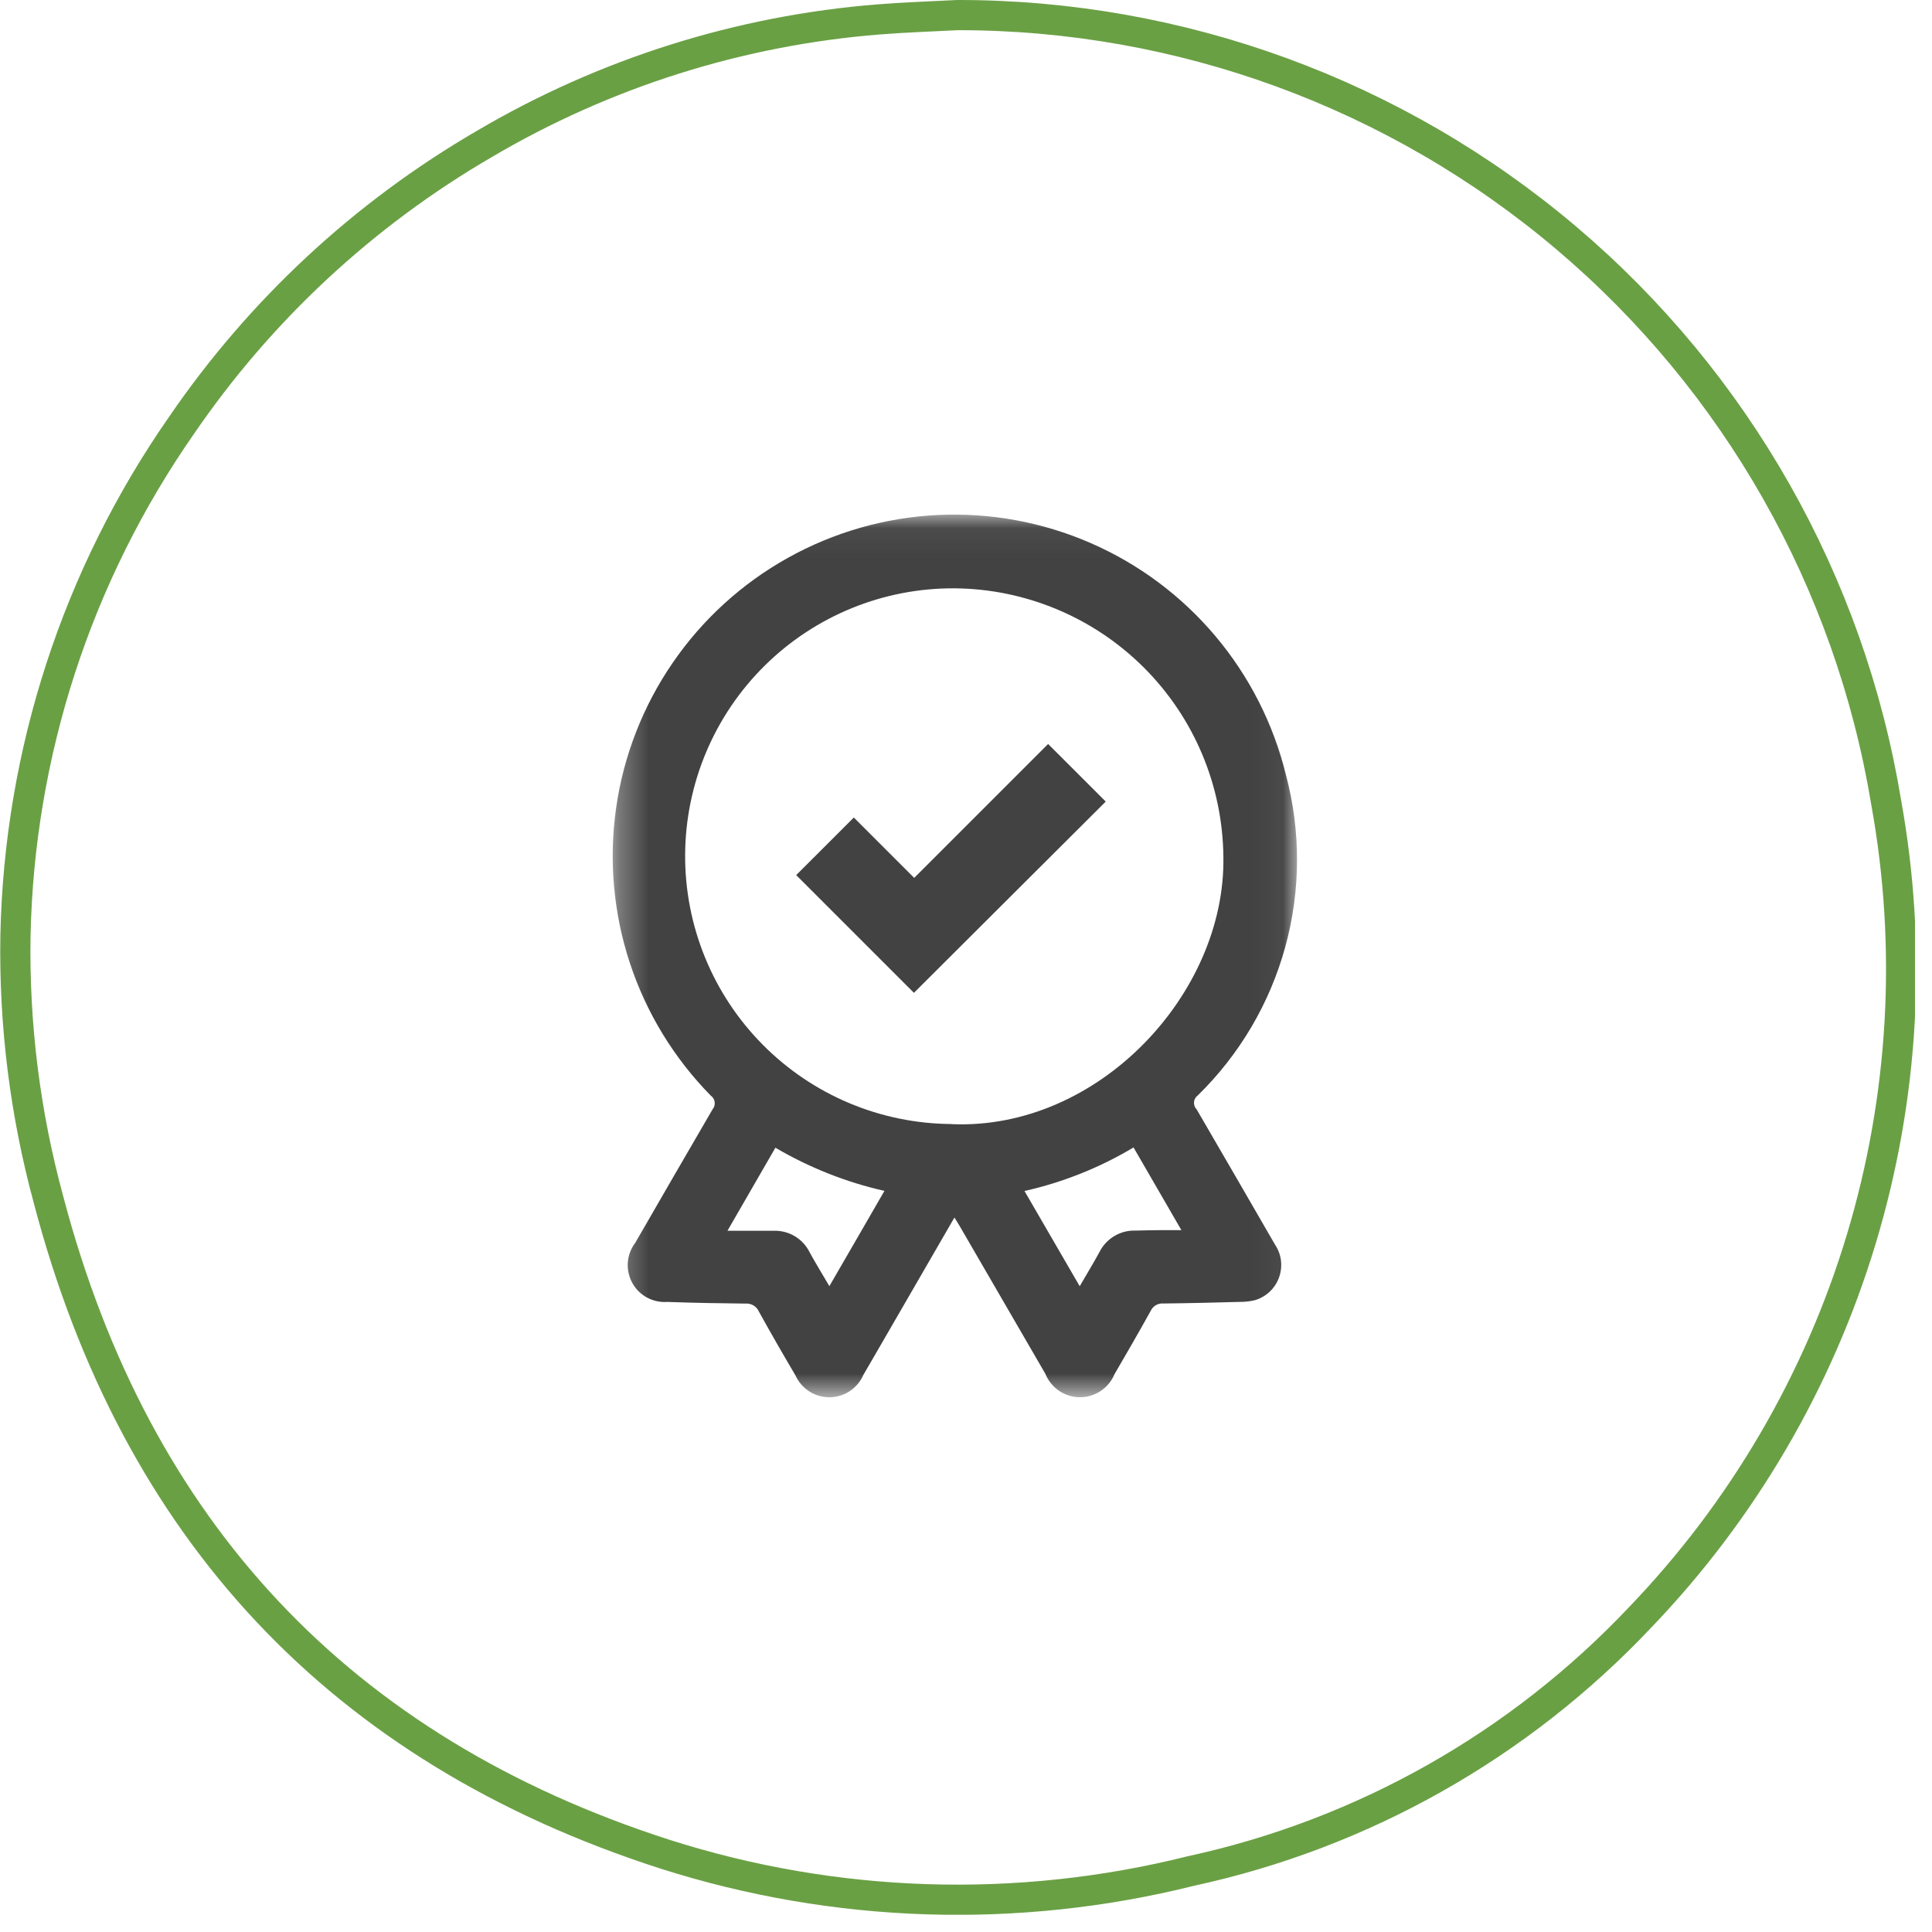<svg xmlns="http://www.w3.org/2000/svg" fill="none" viewBox="0 0 64 64" height="64" width="64">
<g clip-path="url(#clip0_698_13349)">
<path stroke="#6AA044" d="M62.48 26.568C61.276 19.281 57.522 12.66 51.888 7.885C46.253 3.11 39.106 0.493 31.72 0.5C30.854 0.545 29.987 0.573 29.12 0.642C24.503 1.007 20.03 2.419 16.04 4.771C12.046 7.093 8.62 10.277 6.012 14.092C2.55 19.06 0.636 24.943 0.512 30.997C0.463 33.946 0.831 36.887 1.605 39.733C4.48 50.679 11.272 57.958 22.017 61.419C27.662 63.223 33.699 63.417 39.448 61.98C45.143 60.746 50.33 57.818 54.329 53.58C57.727 50.043 60.238 45.75 61.655 41.055C63.072 36.359 63.355 31.394 62.48 26.568Z"></path>
<mask height="30" width="23" y="17" x="20" maskUnits="userSpaceOnUse" style="mask-type:luminance" id="mask0_698_13349">
<path fill="white" d="M42.957 17.051H20.297V46.287H42.957V17.051Z"></path>
</mask>
<g mask="url(#mask0_698_13349)">
<path fill="#424242" d="M39.626 36.736C39.599 36.703 39.578 36.666 39.566 36.625C39.553 36.584 39.549 36.541 39.554 36.499C39.559 36.457 39.573 36.416 39.594 36.379C39.616 36.343 39.645 36.311 39.679 36.286C41.063 34.933 42.062 33.238 42.575 31.372C43.088 29.506 43.096 27.538 42.598 25.669C42.184 23.977 41.384 22.404 40.262 21.072C39.14 19.739 37.726 18.684 36.129 17.989C34.532 17.293 32.796 16.975 31.057 17.06C29.317 17.146 27.62 17.631 26.099 18.48C24.578 19.328 23.273 20.516 22.287 21.952C21.3 23.387 20.658 25.031 20.411 26.755C20.164 28.479 20.319 30.237 20.862 31.892C21.406 33.546 22.325 35.053 23.546 36.295C23.581 36.319 23.61 36.351 23.633 36.387C23.655 36.424 23.669 36.465 23.675 36.507C23.68 36.549 23.677 36.592 23.665 36.633C23.654 36.675 23.633 36.713 23.606 36.746C22.746 38.218 21.896 39.697 21.042 41.173C20.9 41.36 20.815 41.584 20.798 41.819C20.78 42.053 20.831 42.287 20.943 42.494C21.055 42.7 21.225 42.87 21.431 42.982C21.637 43.094 21.872 43.145 22.106 43.128C22.968 43.159 23.83 43.174 24.692 43.183C24.784 43.175 24.875 43.195 24.955 43.241C25.034 43.288 25.098 43.357 25.136 43.441C25.53 44.155 25.936 44.859 26.351 45.563C26.449 45.779 26.607 45.963 26.808 46.092C27.008 46.221 27.241 46.288 27.479 46.287C27.717 46.285 27.949 46.215 28.148 46.084C28.346 45.953 28.503 45.768 28.598 45.55C29.192 44.53 29.78 43.506 30.372 42.485L31.617 40.332C31.699 40.466 31.75 40.543 31.796 40.624L34.63 45.511C34.722 45.738 34.879 45.933 35.081 46.071C35.284 46.209 35.523 46.283 35.769 46.285C36.014 46.287 36.254 46.215 36.458 46.08C36.663 45.945 36.823 45.752 36.917 45.526C37.323 44.826 37.727 44.132 38.117 43.426C38.154 43.346 38.214 43.28 38.289 43.236C38.365 43.192 38.452 43.172 38.539 43.18C39.381 43.171 40.225 43.15 41.068 43.127C41.236 43.128 41.404 43.11 41.568 43.071C41.751 43.017 41.919 42.921 42.059 42.791C42.198 42.66 42.304 42.499 42.369 42.32C42.434 42.14 42.456 41.948 42.434 41.759C42.411 41.569 42.343 41.388 42.237 41.23C41.37 39.728 40.501 38.228 39.629 36.73M27.475 42.607L27.204 42.15C27.077 41.931 26.945 41.715 26.825 41.492C26.715 41.267 26.542 41.078 26.327 40.95C26.112 40.822 25.864 40.76 25.614 40.771C25.137 40.771 24.659 40.771 24.098 40.771C24.646 39.821 25.156 38.937 25.686 38.019C26.809 38.679 28.027 39.162 29.298 39.45C28.683 40.513 28.098 41.533 27.473 42.607M31.519 37.235C29.166 37.221 26.914 36.274 25.26 34.6C23.605 32.927 22.683 30.665 22.696 28.312C22.709 25.958 23.657 23.707 25.33 22.052C27.004 20.397 29.266 19.475 31.619 19.489C33.974 19.507 36.228 20.451 37.894 22.116C39.56 23.78 40.505 26.033 40.526 28.389C40.604 32.897 36.403 37.443 31.526 37.239M38.447 40.75C38.166 40.75 37.886 40.76 37.605 40.765C37.36 40.758 37.119 40.822 36.909 40.948C36.699 41.075 36.529 41.258 36.42 41.478C36.22 41.844 36.004 42.2 35.767 42.608L33.937 39.453C35.211 39.167 36.431 38.68 37.55 38.01L39.135 40.75C38.864 40.75 38.655 40.75 38.447 40.75Z"></path>
<path fill="#424242" d="M30.275 32.889L26.375 28.989L28.284 27.081L30.284 29.081L34.72 24.645L36.629 26.553L30.275 32.889Z"></path>
</g>
</g>
<defs>
<clipPath id="clip0_698_13349">
<rect fill="white" height="63.428" width="63.438"></rect>
</clipPath>
</defs>
</svg>

